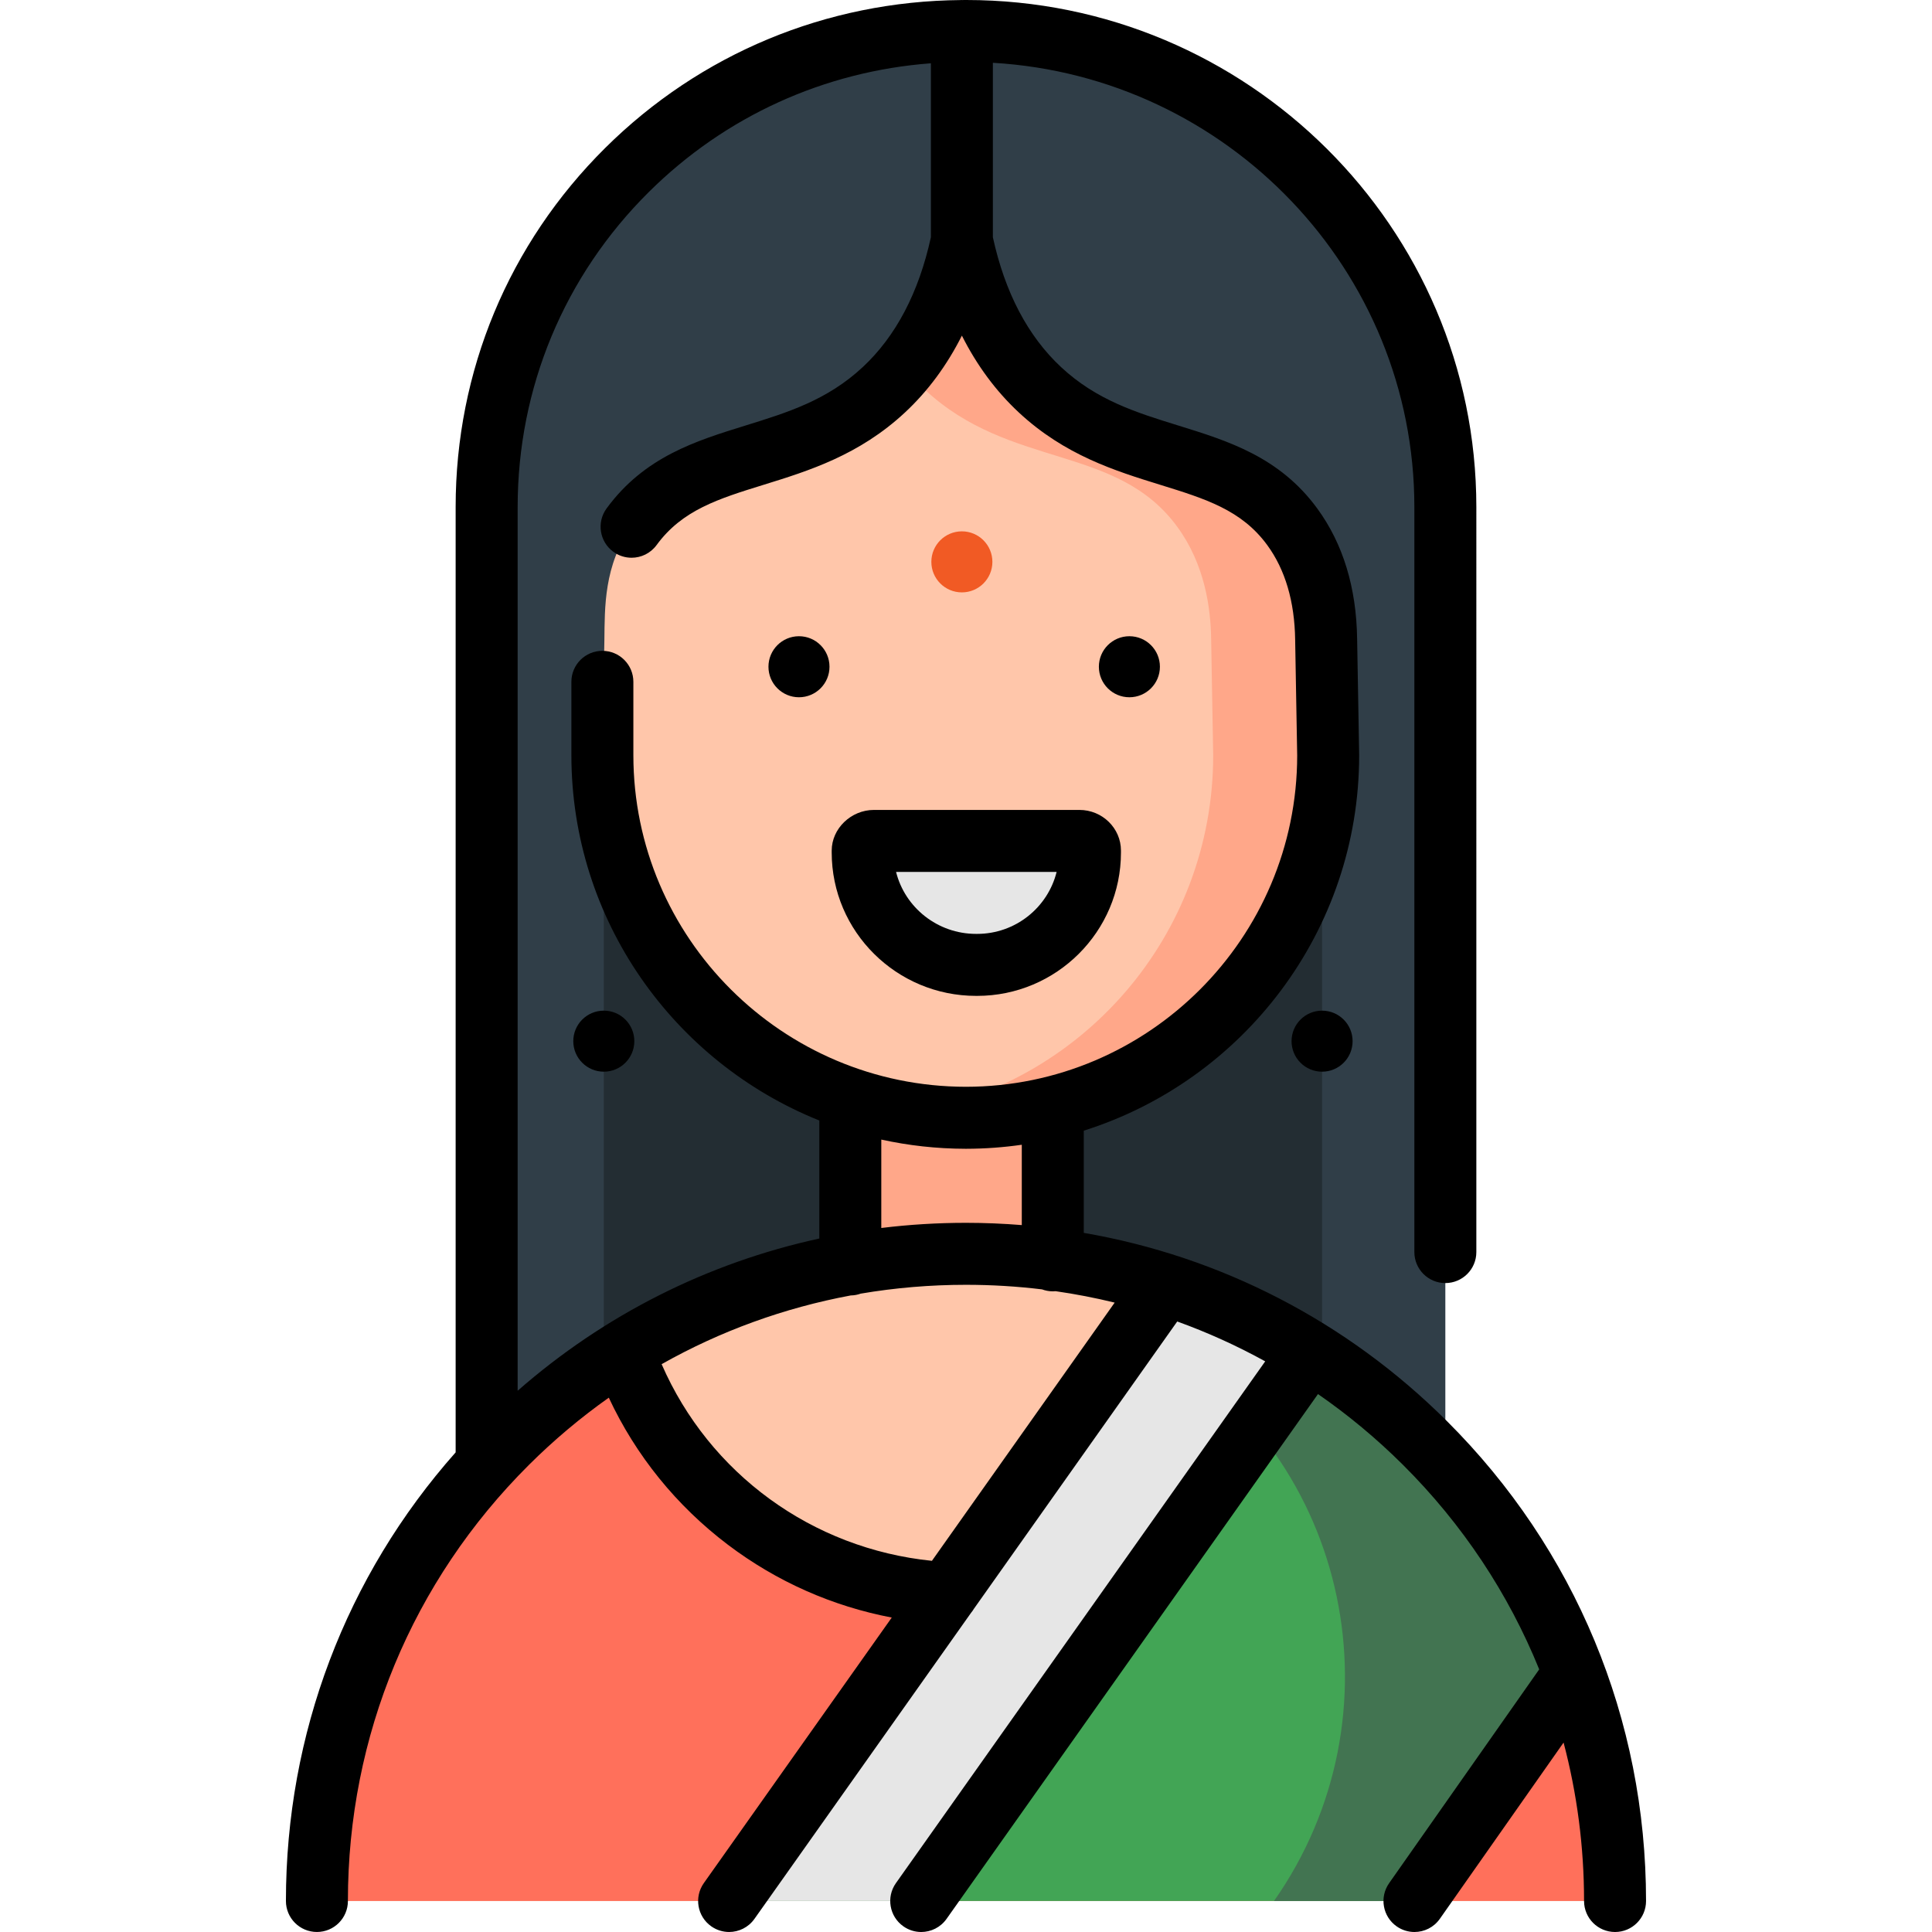 <?xml version="1.0" encoding="iso-8859-1"?>
<!-- Generator: Adobe Illustrator 19.0.0, SVG Export Plug-In . SVG Version: 6.00 Build 0)  -->
<svg version="1.1" id="Layer_1" xmlns="http://www.w3.org/2000/svg" xmlns:xlink="http://www.w3.org/1999/xlink" x="0px" y="0px"
	 viewBox="0 0 512 512" style="enable-background:new 0 0 512 512;" xml:space="preserve">
<path style="fill:#303E48;" d="M128.969,401.9V134.381c0-69.983,56.89-126.168,126.872-126.168h0.237
	c69.983,0,126.952,56.185,126.952,126.168V401.9H128.969z"/>
<path style="fill:#232D33;" d="M160.02,401.9V198.005c0-53.339,42.622-96.161,95.053-96.161h0.177
	c52.431,0,95.112,42.823,95.112,96.161V401.9H160.02z"/>
<rect x="225.338" y="275.92" style="fill:#FFA789;" width="53.66" height="77.062"/>
<path style="fill:#FFC6AA;" d="M83.991,503.783c0-94.998,77.012-171.511,172.01-171.511s172.01,76.512,172.01,171.511"/>
<path style="fill:#FF705B;" d="M347.152,358.241c-13.246,37.408-48.973,64.1-90.967,64.1c-42.065,0-77.835-26.772-91.028-64.278
	c-48.73,30.221-81.166,84.074-81.166,145.72h344.019C428.009,442.265,395.713,388.497,347.152,358.241z"/>
<path style="fill:#42A555;" d="M308.797,340.492L193.232,503.783h181.623l42.279-60.23
	C398.804,394.69,358.8,356.512,308.797,340.492z"/>
<path style="fill:#427451;" d="M308.797,340.492l-8.603,12.156c2.094,1.121,4.161,2.285,6.202,3.49
	c51.513,30.408,65.593,98.687,31.226,147.646l0,0h37.233l42.279-60.23C398.804,394.69,358.8,356.512,308.797,340.492z"/>
<path style="fill:#E6E6E6;" d="M308.797,340.492L193.232,503.783h50.91l102.99-145.524
	C335.247,350.856,322.396,344.849,308.797,340.492z"/>
<path style="fill:#EFBBAB;" d="M256.045,296.223c-0.023,0-0.045-0.001-0.068-0.001s-0.045,0.001-0.068,0.001H256.045z"/>
<path style="fill:#FFC6AA;" d="M351.979,200.147c-0.18-10.226-0.36-20.49-0.54-30.716c-0.114-8.148-1.599-19.74-8.989-29.837
	c-16.065-21.947-44.217-15.198-66.867-36.307c-7.404-6.9-16.298-18.636-20.679-39.543c0,0-5.202,34.45-34.273,49.056
	c-19.573,9.834-40.292,9.085-53.256,26.794c-7.391,10.097-7.092,21.688-7.205,29.837c-0.18,10.213-0.36,20.464-0.54,30.677v0.001
	c0,0.008,0,0.015,0,0.023c0,0.005,0,0.011,0,0.016c0,53.063,42.889,96.003,95.935,96.075v-0.004c0.137,0,0.274,0.004,0.412,0.005
	C309.055,296.186,351.979,253.232,351.979,200.147z"/>
<path style="fill:#FFA789;" d="M351.439,169.43c-0.114-8.148-1.599-19.74-8.989-29.837c-16.065-21.947-44.217-15.198-66.867-36.307
	c-7.404-6.9-16.298-18.636-20.679-39.543c0,0-2.743,18.106-15.327,33.633c1.876,2.29,3.751,4.245,5.537,5.91
	c22.65,21.109,50.801,14.36,66.867,36.307c7.391,10.097,8.876,21.688,8.989,29.837c0.18,10.226,0.36,20.49,0.54,30.716
	c0,47.958-35.035,87.644-80.939,94.889c4.885,0.771,9.892,1.178,14.994,1.186v-0.004c0.137,0,0.274,0.004,0.412,0.005
	c53.077-0.036,96.002-42.991,96.002-96.076C351.8,189.921,351.619,179.656,351.439,169.43z"/>
<path style="fill:#EFBBAB;" d="M255.7,296.223c-0.045,0-0.09-0.001-0.135-0.001v0.001H255.7z"/>
<circle style="fill:#F15A24;" cx="254.905" cy="148.9" r="8.088"/>
<path style="fill:#E6E6E6;" d="M258.946,255.705h-0.266c-16.454,0-30.057-13.338-30.057-29.792v-0.494
	c0-1.417,1.566-2.567,2.983-2.567h54.45c1.417,0,2.797,1.149,2.797,2.567v0.494C288.853,242.367,275.399,255.705,258.946,255.705z"
	/>
<path d="M383.425,376.585c-26.542-26.436-59.935-43.6-96.214-49.863v-27.085c42.255-13.325,72.983-52.885,72.983-99.489
	c0-0.048,0-0.096-0.001-0.145l-0.54-30.687c-0.189-13.614-3.746-25.246-10.573-34.572c-10.01-13.674-23.64-17.896-36.82-21.976
	c-11.134-3.447-21.65-6.704-31.074-15.488c-8.791-8.194-14.867-19.766-18.065-34.402V16.64c62.208,3.631,111.7,55.049,111.7,117.741
	v197.433c0,4.537,3.676,8.213,8.213,8.213s8.213-3.676,8.213-8.213V134.381C391.245,60.283,330.609,0,256.079,0h-0.238
	c-0.264,0-0.527,0.008-0.791,0.01c-0.049-0.001-0.097-0.008-0.147-0.008c-0.08,0-0.159,0.01-0.239,0.012
	c-35.632,0.3-69.079,14.19-94.29,39.209c-25.55,25.354-39.622,59.148-39.622,95.158v250.511
	c-29.08,32.815-44.978,74.603-44.978,118.891c0,4.537,3.676,8.213,8.213,8.213c4.537,0,8.213-3.676,8.213-8.213
	c0-43.715,17.034-84.756,47.963-115.56c6.614-6.588,13.7-12.537,21.177-17.827c7.139,15.298,17.911,28.644,31.583,38.988
	c12.899,9.758,27.698,16.295,43.405,19.284l-49.804,70.371c-2.621,3.704-1.743,8.83,1.959,11.449c1.441,1.02,3.097,1.51,4.737,1.51
	c2.576,0,5.111-1.209,6.712-3.469l57.402-81.107c0.28-0.339,0.54-0.698,0.764-1.08l53.882-76.134
	c8.036,2.899,15.826,6.43,23.315,10.563l-97.861,138.27c-2.621,3.703-1.743,8.829,1.959,11.449c1.441,1.02,3.097,1.51,4.737,1.51
	c2.576,0,5.111-1.209,6.712-3.469l98.441-139.089c7.982,5.526,15.531,11.793,22.547,18.782
	c15.789,15.726,27.947,34.122,36.076,54.177l-39.777,56.665c-2.606,3.713-1.709,8.835,2.003,11.442
	c1.437,1.008,3.082,1.492,4.712,1.492c2.586,0,5.132-1.218,6.73-3.494l32.792-46.712c3.573,13.53,5.428,27.615,5.428,41.994
	c0,4.537,3.676,8.213,8.213,8.213s8.213-3.676,8.213-8.213C436.223,455.669,417.472,410.496,383.425,376.585z M270.784,324.661
	c-4.892-0.392-9.821-0.601-14.784-0.601c-7.566,0-15.06,0.462-22.449,1.369V302c7.189,1.577,14.651,2.422,22.306,2.437
	c0.019,0,0.035,0,0.054,0h0.135c0.019,0,0.035,0,0.054,0c4.985-0.009,9.887-0.377,14.685-1.066V324.661z M137.183,368.562V134.381
	c0-31.598,12.346-61.252,34.765-83.498c20.224-20.069,46.487-31.991,74.745-34.112v46.105c-3.2,14.65-9.269,26.22-18.047,34.402
	c-9.424,8.784-19.941,12.039-31.074,15.488c-13.182,4.081-26.811,8.302-36.82,21.976c-2.679,3.661-1.885,8.799,1.776,11.478
	c1.463,1.071,3.16,1.587,4.845,1.587c2.53,0,5.025-1.165,6.634-3.363c6.802-9.292,16.344-12.248,28.425-15.988
	c11.83-3.663,25.24-7.816,37.414-19.162c6.072-5.659,11.098-12.471,15.065-20.35c3.97,7.876,8.998,14.687,15.076,20.35
	c12.174,11.346,25.584,15.499,37.414,19.162c12.081,3.741,21.624,6.697,28.425,15.988c4.771,6.519,7.263,14.964,7.404,25.129
	l0.539,30.643c-0.038,48.392-39.4,87.754-87.788,87.793c-48.601-0.038-88.132-39.456-88.132-87.902v-19.416
	c0-4.537-3.676-8.213-8.213-8.213s-8.213,3.676-8.213,8.213v19.417c0,43.817,27.233,81.407,65.706,96.837v31.278
	C187.586,334.65,160.203,348.403,137.183,368.562z M246.969,413.635c-31.756-3.221-58.979-23.081-71.631-52.116
	c15.546-8.777,32.439-14.917,50.112-18.213c0.929-0.012,1.817-0.183,2.647-0.48c9.128-1.548,18.453-2.341,27.904-2.341
	c6.789,0,13.512,0.41,20.145,1.212c0.889,0.33,1.847,0.519,2.852,0.519c0.254,0,0.505-0.015,0.753-0.038
	c5.284,0.758,10.504,1.77,15.649,3.026L246.969,413.635z"/>
<circle cx="211.737" cy="176.694" r="8.088"/>
<circle cx="160.015" cy="275.92" r="8.088"/>
<circle cx="350.365" cy="275.92" r="8.088"/>
<circle cx="299.301" cy="176.694" r="8.088"/>
<path d="M258.68,263.918h0.266c21.019,0,38.12-17.048,38.12-38.005v-0.494c0-5.944-4.939-10.78-11.01-10.78h-54.45
	c-6.069,0-11.197,4.937-11.197,10.78v0.494C220.41,246.87,237.578,263.918,258.68,263.918z M280.015,231.065
	c-2.328,9.42-10.891,16.426-21.069,16.426h-0.266c-10.248,0-18.87-7.006-21.215-16.426H280.015z"/>
<g>
</g>
<g>
</g>
<g>
</g>
<g>
</g>
<g>
</g>
<g>
</g>
<g>
</g>
<g>
</g>
<g>
</g>
<g>
</g>
<g>
</g>
<g>
</g>
<g>
</g>
<g>
</g>
<g>
</g>
</svg>
